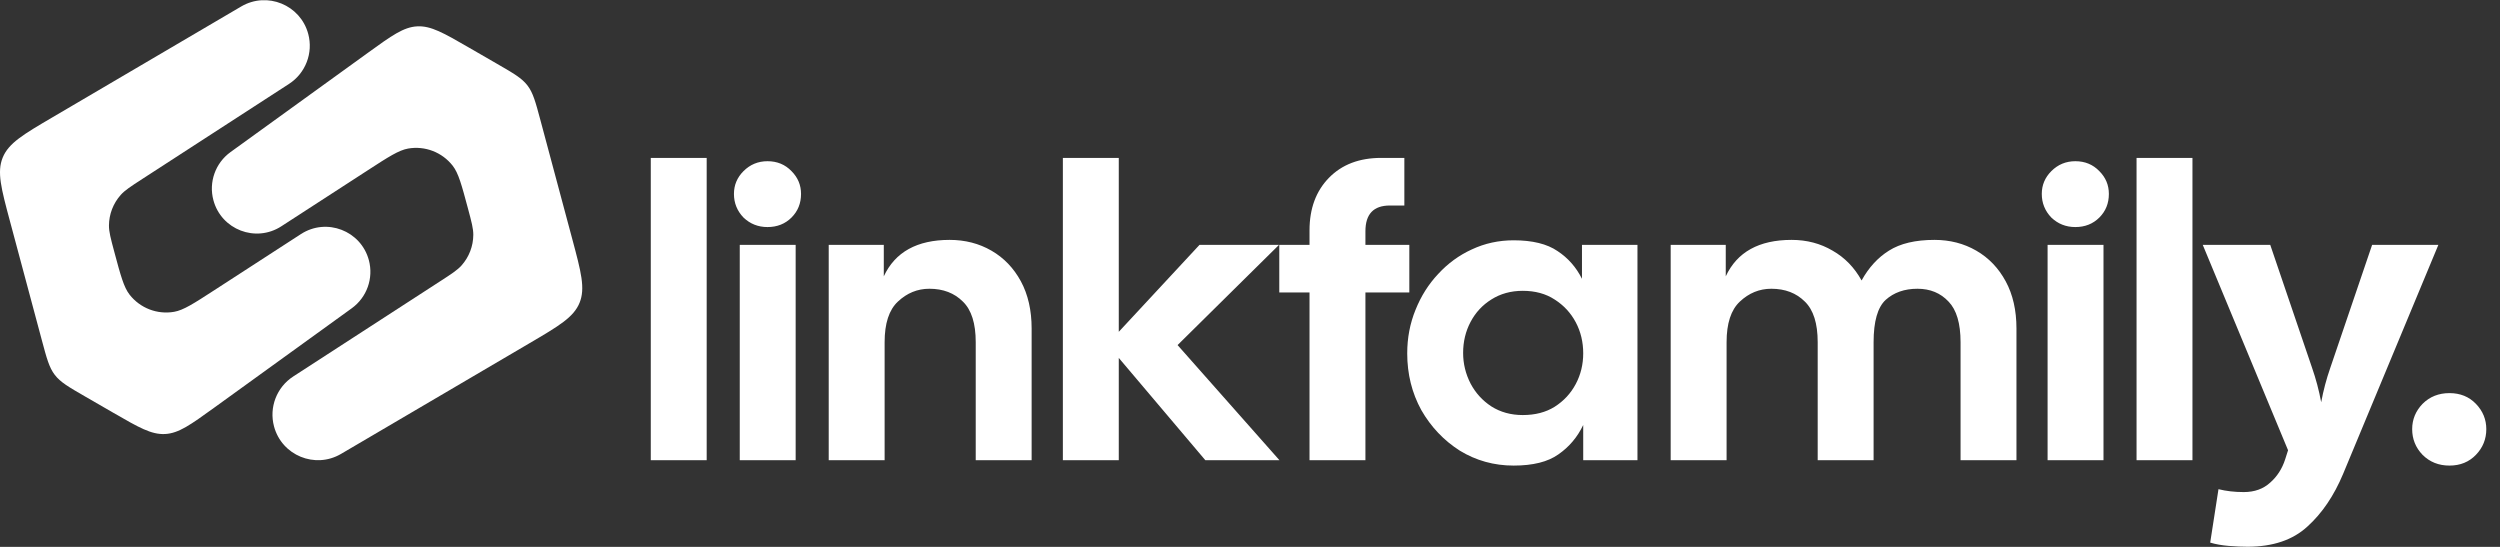 <svg xmlns="http://www.w3.org/2000/svg" width="224" height="49" viewBox="0 0 224 49" fill="none"><rect x="0" y="0" width="224" height="49" fill="#333333" stroke="none"/><path d="M10.162 36.989C12.427 38.297 13.559 38.951 14.787 38.888C16.015 38.825 17.074 38.059 19.194 36.527L31.517 27.622C32.873 26.642 33.483 24.927 33.05 23.311C32.342 20.668 29.261 19.484 26.965 20.972L19.201 26.003C17.36 27.196 16.439 27.792 15.604 27.938C14.092 28.202 12.559 27.612 11.613 26.404C11.09 25.736 10.806 24.677 10.239 22.558C9.919 21.364 9.759 20.767 9.763 20.205C9.769 19.195 10.144 18.222 10.815 17.467C11.189 17.048 11.707 16.712 12.745 16.039L25.897 7.517C27.381 6.555 28.076 4.748 27.618 3.04C26.921 0.438 23.938 -0.784 21.615 0.579L4.718 10.502C2.09 12.045 0.776 12.817 0.244 14.115C-0.288 15.414 0.106 16.886 0.895 19.829L3.746 30.471C4.186 32.114 4.406 32.935 4.91 33.591C5.414 34.248 6.15 34.673 7.622 35.523L10.162 36.989Z" fill="white"></path><path d="M42.01 4.26C39.745 2.952 38.612 2.298 37.384 2.361C36.157 2.424 35.097 3.19 32.977 4.722L20.654 13.627C19.298 14.607 18.688 16.322 19.121 17.938C19.829 20.581 22.91 21.765 25.206 20.277L32.97 15.246C34.811 14.053 35.732 13.457 36.567 13.311C38.079 13.047 39.612 13.637 40.558 14.845C41.081 15.513 41.365 16.572 41.932 18.691C42.252 19.885 42.412 20.482 42.408 21.044C42.402 22.054 42.028 23.027 41.356 23.782C40.982 24.201 40.464 24.537 39.426 25.209L26.274 33.732C24.79 34.694 24.095 36.501 24.553 38.209C25.25 40.81 28.233 42.033 30.556 40.67L47.453 30.747C50.081 29.204 51.395 28.432 51.927 27.134C52.459 25.835 52.065 24.363 51.276 21.42L48.425 10.778C47.985 9.135 47.765 8.314 47.261 7.658C46.757 7.001 46.021 6.576 44.549 5.726L42.01 4.26Z" fill="white"></path><path d="M58.31 41.233V14.148H63.319V41.233H58.31ZM68.768 20.344C67.927 20.344 67.209 20.059 66.616 19.491C66.047 18.897 65.762 18.192 65.762 17.375C65.762 16.584 66.047 15.904 66.616 15.335C67.209 14.741 67.927 14.444 68.768 14.444C69.633 14.444 70.351 14.741 70.92 15.335C71.489 15.904 71.773 16.584 71.773 17.375C71.773 18.217 71.489 18.922 70.92 19.491C70.351 20.059 69.633 20.344 68.768 20.344ZM66.282 41.233V21.939H71.291V41.233H66.282ZM74.253 41.233V21.939H79.188V24.759C80.202 22.582 82.169 21.494 85.088 21.494C86.473 21.494 87.722 21.816 88.835 22.459C89.948 23.102 90.826 24.017 91.47 25.204C92.113 26.392 92.434 27.802 92.434 29.434V41.233H87.425V30.659C87.425 28.977 87.042 27.765 86.275 27.023C85.508 26.256 84.506 25.872 83.27 25.872C82.206 25.872 81.266 26.256 80.45 27.023C79.658 27.765 79.262 28.977 79.262 30.659V41.233H74.253ZM95.233 41.233V14.148H100.242V29.731L107.477 21.939H114.601L105.511 30.919L114.638 41.233H107.997L100.242 32.069V41.233H95.233ZM117.333 41.233V26.206H114.624V21.939H117.333V20.641C117.333 18.686 117.914 17.116 119.077 15.928C120.239 14.741 121.798 14.148 123.752 14.148H125.83V18.414H124.531C123.072 18.414 122.342 19.181 122.342 20.715V21.939H126.275V26.206H122.342V41.233H117.333ZM135.623 41.716C133.867 41.716 132.259 41.27 130.8 40.38C129.365 39.465 128.215 38.253 127.349 36.744C126.508 35.21 126.087 33.516 126.087 31.661C126.087 30.275 126.335 28.977 126.829 27.765C127.324 26.528 128.004 25.452 128.87 24.537C129.736 23.597 130.738 22.867 131.876 22.348C133.038 21.803 134.287 21.531 135.623 21.531C137.305 21.531 138.616 21.853 139.556 22.496C140.496 23.114 141.226 23.943 141.745 24.982V21.939H146.717V41.233H141.856V38.08C141.337 39.168 140.595 40.046 139.63 40.714C138.69 41.382 137.355 41.716 135.623 41.716ZM136.439 37.189C137.552 37.189 138.505 36.942 139.296 36.447C140.113 35.928 140.743 35.247 141.189 34.406C141.634 33.565 141.856 32.65 141.856 31.661C141.856 30.646 141.634 29.719 141.189 28.878C140.743 28.037 140.113 27.357 139.296 26.837C138.505 26.318 137.552 26.058 136.439 26.058C135.376 26.058 134.436 26.318 133.619 26.837C132.828 27.332 132.209 28 131.764 28.841C131.319 29.682 131.096 30.609 131.096 31.623C131.096 32.588 131.319 33.503 131.764 34.369C132.209 35.21 132.828 35.89 133.619 36.41C134.436 36.929 135.376 37.189 136.439 37.189ZM149.693 41.233V21.939H154.628V24.759C155.642 22.582 157.609 21.494 160.528 21.494C161.888 21.494 163.113 21.816 164.201 22.459C165.289 23.077 166.155 23.968 166.798 25.13C167.441 23.968 168.258 23.077 169.247 22.459C170.261 21.816 171.622 21.494 173.329 21.494C174.714 21.494 175.963 21.816 177.076 22.459C178.189 23.102 179.067 24.017 179.71 25.204C180.354 26.392 180.675 27.802 180.675 29.434V41.233H175.666V30.659C175.666 28.977 175.307 27.765 174.59 27.023C173.873 26.256 172.945 25.872 171.807 25.872C170.645 25.872 169.692 26.206 168.95 26.874C168.233 27.542 167.874 28.804 167.874 30.659V41.233H162.865V30.659C162.865 28.977 162.482 27.765 161.715 27.023C160.948 26.256 159.946 25.872 158.71 25.872C157.646 25.872 156.706 26.256 155.89 27.023C155.098 27.765 154.702 28.977 154.702 30.659V41.233H149.693ZM185.95 20.344C185.109 20.344 184.391 20.059 183.798 19.491C183.229 18.897 182.944 18.192 182.944 17.375C182.944 16.584 183.229 15.904 183.798 15.335C184.391 14.741 185.109 14.444 185.95 14.444C186.815 14.444 187.533 14.741 188.102 15.335C188.671 15.904 188.955 16.584 188.955 17.375C188.955 18.217 188.671 18.922 188.102 19.491C187.533 20.059 186.815 20.344 185.95 20.344ZM183.464 41.233V21.939H188.473V41.233H183.464ZM191.435 41.233V14.148H196.444V41.233H191.435ZM201.373 48.988C200.879 48.988 200.322 48.963 199.704 48.914C199.085 48.864 198.529 48.766 198.034 48.617L198.776 43.831C199.469 44.004 200.223 44.09 201.039 44.09C202.004 44.09 202.796 43.806 203.414 43.237C204.032 42.693 204.478 42 204.75 41.159L205.01 40.343L197.366 21.939H203.414L207.162 32.959C207.508 33.949 207.78 34.975 207.978 36.039C208.176 34.975 208.448 33.949 208.794 32.959L212.542 21.939H218.478L209.944 42.458C209.128 44.412 208.064 45.983 206.753 47.17C205.442 48.382 203.649 48.988 201.373 48.988ZM219.471 41.716C218.506 41.716 217.702 41.394 217.059 40.751C216.441 40.108 216.131 39.341 216.131 38.451C216.131 37.585 216.441 36.83 217.059 36.187C217.702 35.544 218.506 35.223 219.471 35.223C220.436 35.223 221.227 35.544 221.845 36.187C222.464 36.83 222.773 37.585 222.773 38.451C222.773 39.341 222.464 40.108 221.845 40.751C221.227 41.394 220.436 41.716 219.471 41.716Z" fill="white"></path></svg>